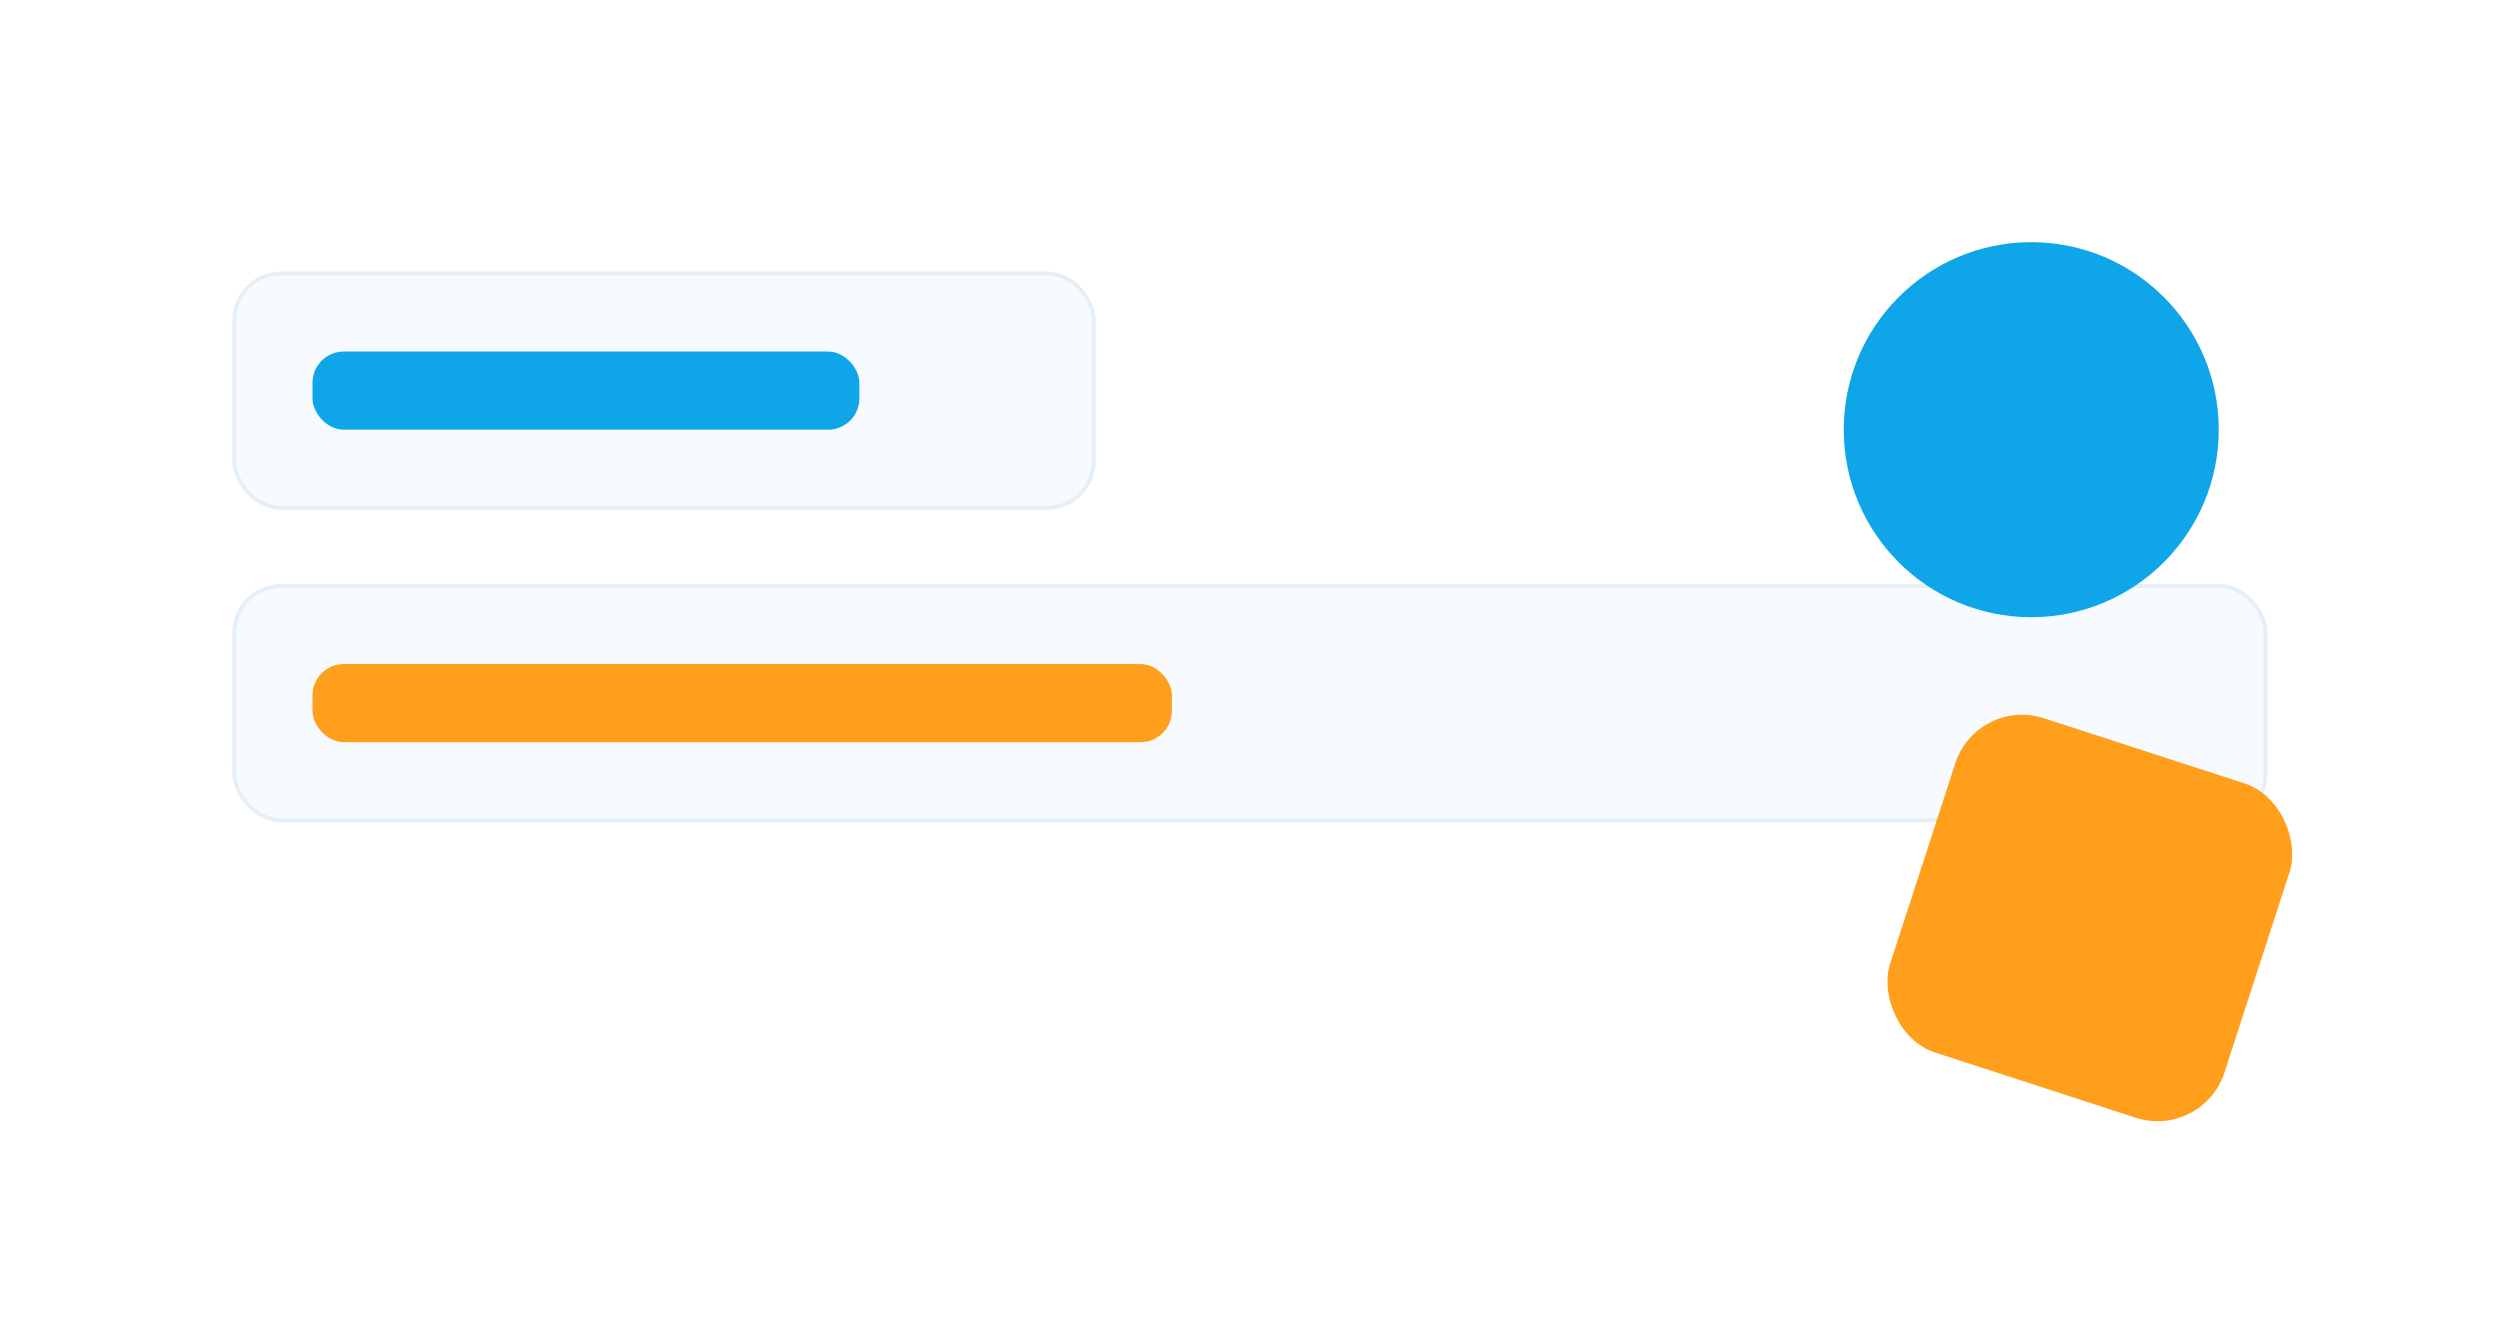 
<svg xmlns="http://www.w3.org/2000/svg" viewBox="0 0 640 340">
  <rect width="640" height="340" fill="white"/>
  <g>
    <rect x="60" y="70" width="220" height="60" rx="12" fill="#f7fbff" stroke="#e6eef6"/>
    <rect x="80" y="90" width="140" height="20" rx="8" fill="#0ea5e9"/>
  </g>
  <g>
    <rect x="60" y="150" width="520" height="60" rx="12" fill="#f7fbff" stroke="#e6eef6"/>
    <rect x="80" y="170" width="220" height="20" rx="8" fill="#ff9f1c"/>
  </g>
  <circle cx="520" cy="110" r="48" fill="#0ea5e9"/>
  <rect x="490" y="190" width="90" height="90" rx="18" fill="#ff9f1c" transform="rotate(18 535 235)"/>
</svg>